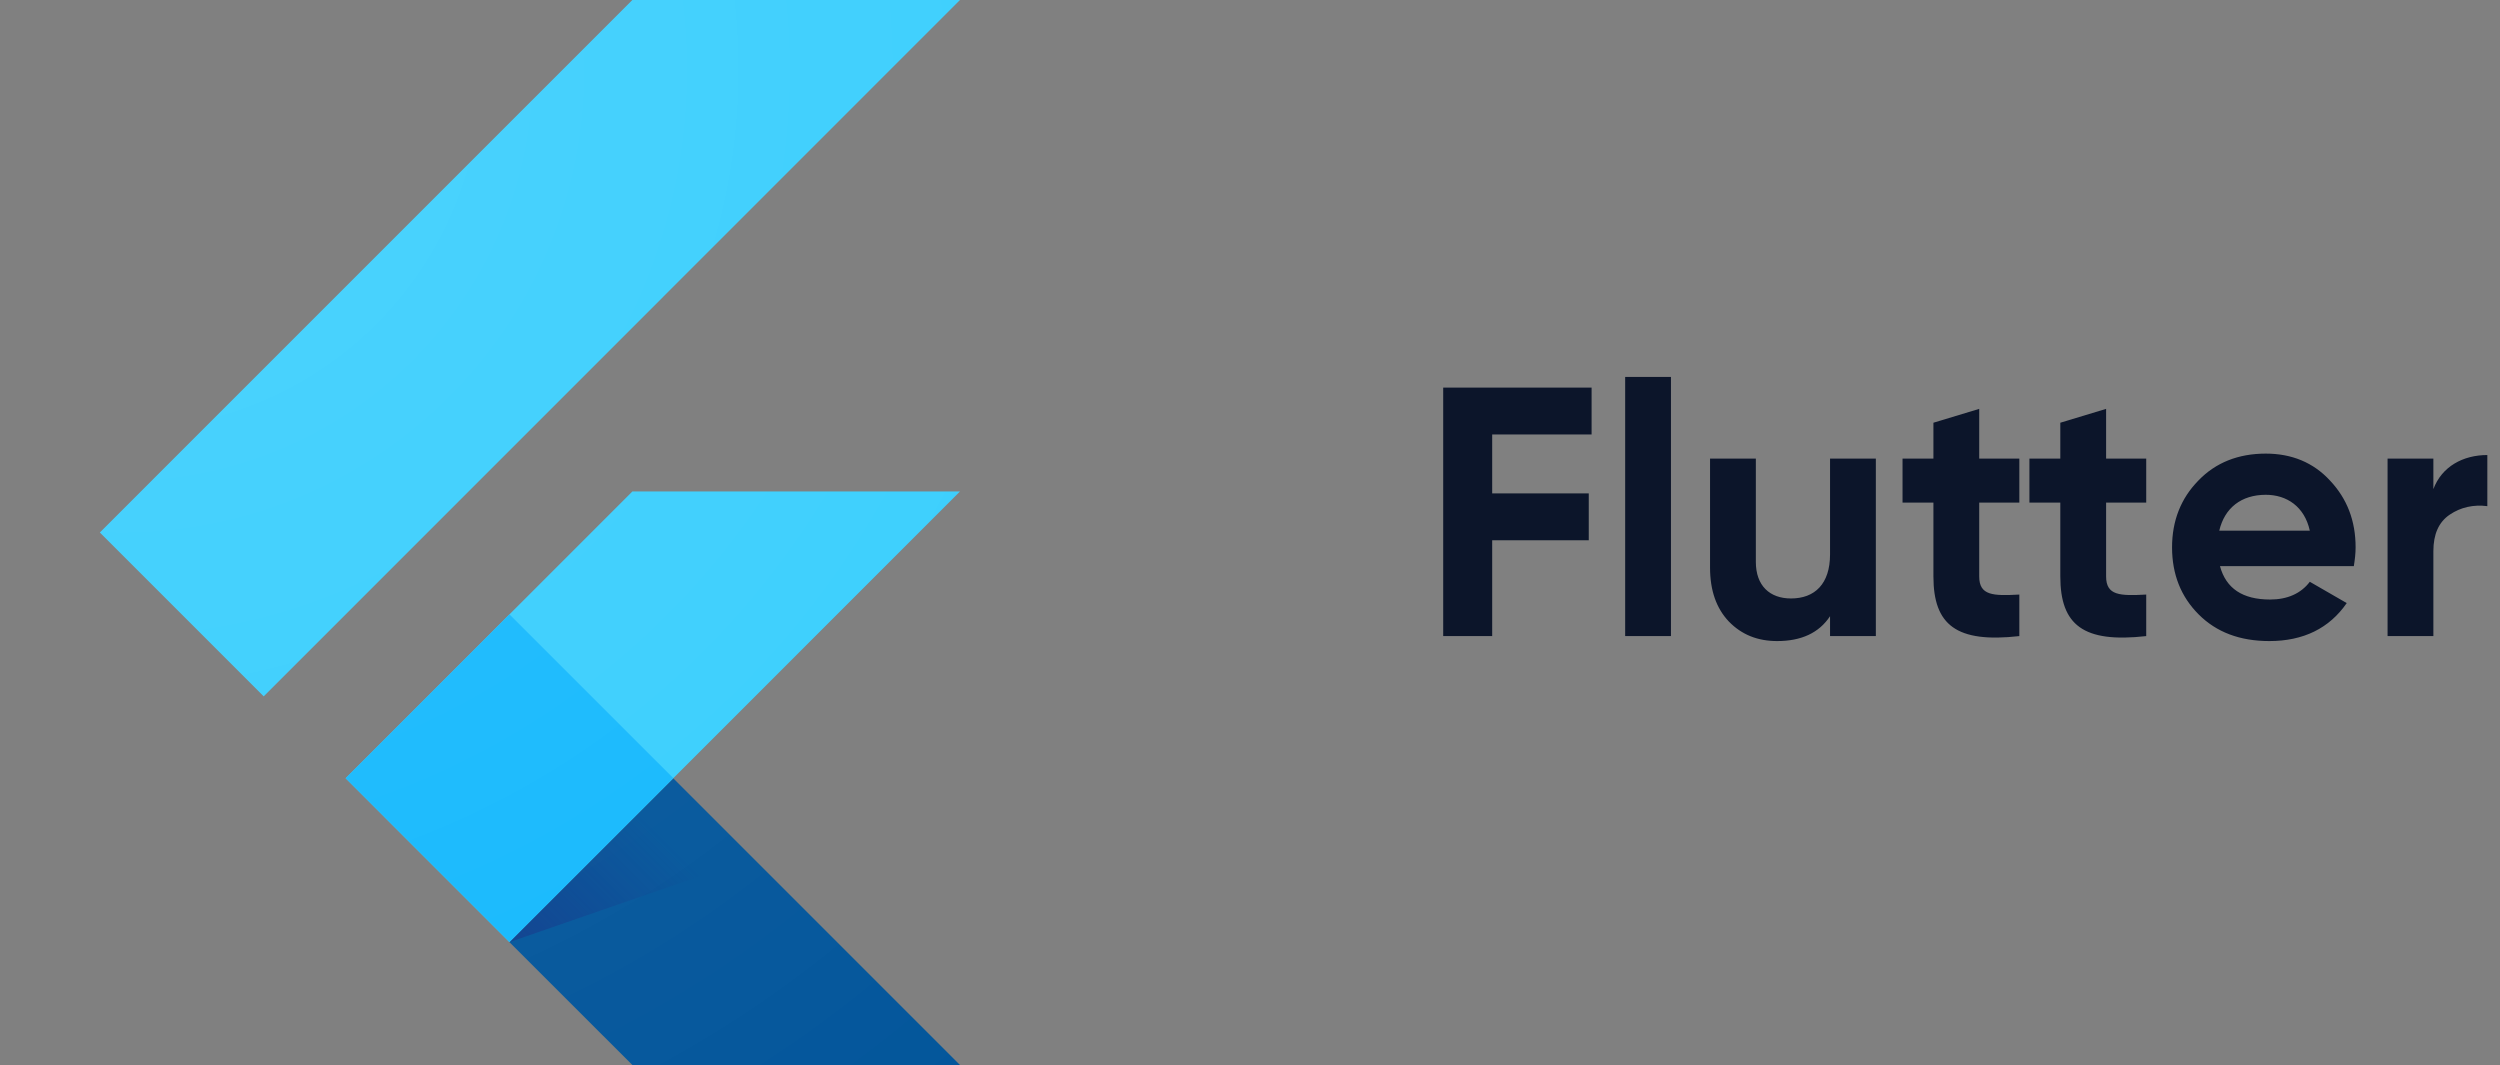<svg xmlns="http://www.w3.org/2000/svg" width="169" height="72" viewBox="0 0 169 72" fill="none"><rect x="0" y="0" width="169" height="72" fill="#808080" stroke="none"/><path d="M23.365 52.612L34.435 63.688L64.893 33.224H42.746L23.365 52.612Z" fill="#39CEFD"></path><path d="M42.746 0H64.893L17.827 47.073L6.75 35.996L42.746 0Z" fill="#39CEFD"></path><path d="M34.435 63.688L42.746 71.993H64.893L45.512 52.612L34.435 63.688Z" fill="#03569B"></path><path d="M50.863 57.998L45.512 52.612L34.435 63.688L50.863 57.998Z" fill="url(#paint0_linear_231_1884)"></path><path d="M23.364 52.608L34.441 41.531L45.519 52.608L34.441 63.685L23.364 52.608Z" fill="#16B9FD"></path><path d="M64.893 33.224L45.512 52.611L64.893 71.999H42.746L23.358 52.611L42.746 33.224H64.893ZM42.746 0L6.75 35.996L17.827 47.073L64.893 0H42.746V0Z" fill="url(#paint1_radial_231_1884)"></path><path d="M107.592 26.2H97.56V43H100.872V36.52H107.4V33.352H100.872V29.368H107.592V26.2ZM112.957 43V25.48H109.861V43H112.957ZM123.711 37.48C123.711 39.472 122.679 40.456 121.071 40.456C119.631 40.456 118.695 39.592 118.695 37.984V31H115.599V38.368C115.599 39.928 116.031 41.128 116.871 42.016C117.735 42.904 118.815 43.336 120.135 43.336C121.767 43.336 122.967 42.784 123.711 41.656V43H126.807V31H123.711V37.48ZM136.507 31H133.795V27.64L130.699 28.576V31H128.611V33.976H130.699V38.968C130.699 42.256 132.259 43.48 136.507 43V40.192C134.731 40.288 133.795 40.264 133.795 38.968V33.976H136.507V31ZM145.085 31H142.373V27.64L139.277 28.576V31H137.189V33.976H139.277V38.968C139.277 42.256 140.837 43.48 145.085 43V40.192C143.309 40.288 142.373 40.264 142.373 38.968V33.976H145.085V31ZM159.119 38.272C159.191 37.816 159.239 37.408 159.239 37C159.239 35.2 158.663 33.712 157.511 32.488C156.383 31.264 154.919 30.664 153.167 30.664C151.319 30.664 149.783 31.264 148.607 32.488C147.431 33.688 146.831 35.2 146.831 37C146.831 38.824 147.431 40.336 148.631 41.536C149.831 42.736 151.415 43.336 153.407 43.336C155.711 43.336 157.463 42.472 158.639 40.768L156.143 39.328C155.543 40.12 154.631 40.528 153.455 40.528C151.607 40.528 150.479 39.784 150.071 38.272H159.119ZM150.023 35.872C150.383 34.336 151.511 33.448 153.167 33.448C154.583 33.448 155.783 34.24 156.143 35.872H150.023ZM164.496 31H161.4V43H164.496V37.264C164.496 36.112 164.856 35.296 165.6 34.792C166.344 34.288 167.208 34.096 168.144 34.216V30.76C166.512 30.76 165.072 31.528 164.496 33.064V31Z" fill="#0C152A"></path><defs><linearGradient id="paint0_linear_231_1884" x1="37.668" y1="65.826" x2="45.917" y2="57.576" gradientUnits="userSpaceOnUse"><stop stop-color="#1A237E" stop-opacity="0.4"></stop><stop offset="1" stop-color="#1A237E" stop-opacity="0"></stop></linearGradient><radialGradient id="paint1_radial_231_1884" cx="0" cy="0" r="1" gradientUnits="userSpaceOnUse" gradientTransform="translate(8.383 4.907) scale(88.082 88.082)"><stop stop-color="white" stop-opacity="0.1"></stop><stop offset="1" stop-color="white" stop-opacity="0"></stop></radialGradient></defs></svg>